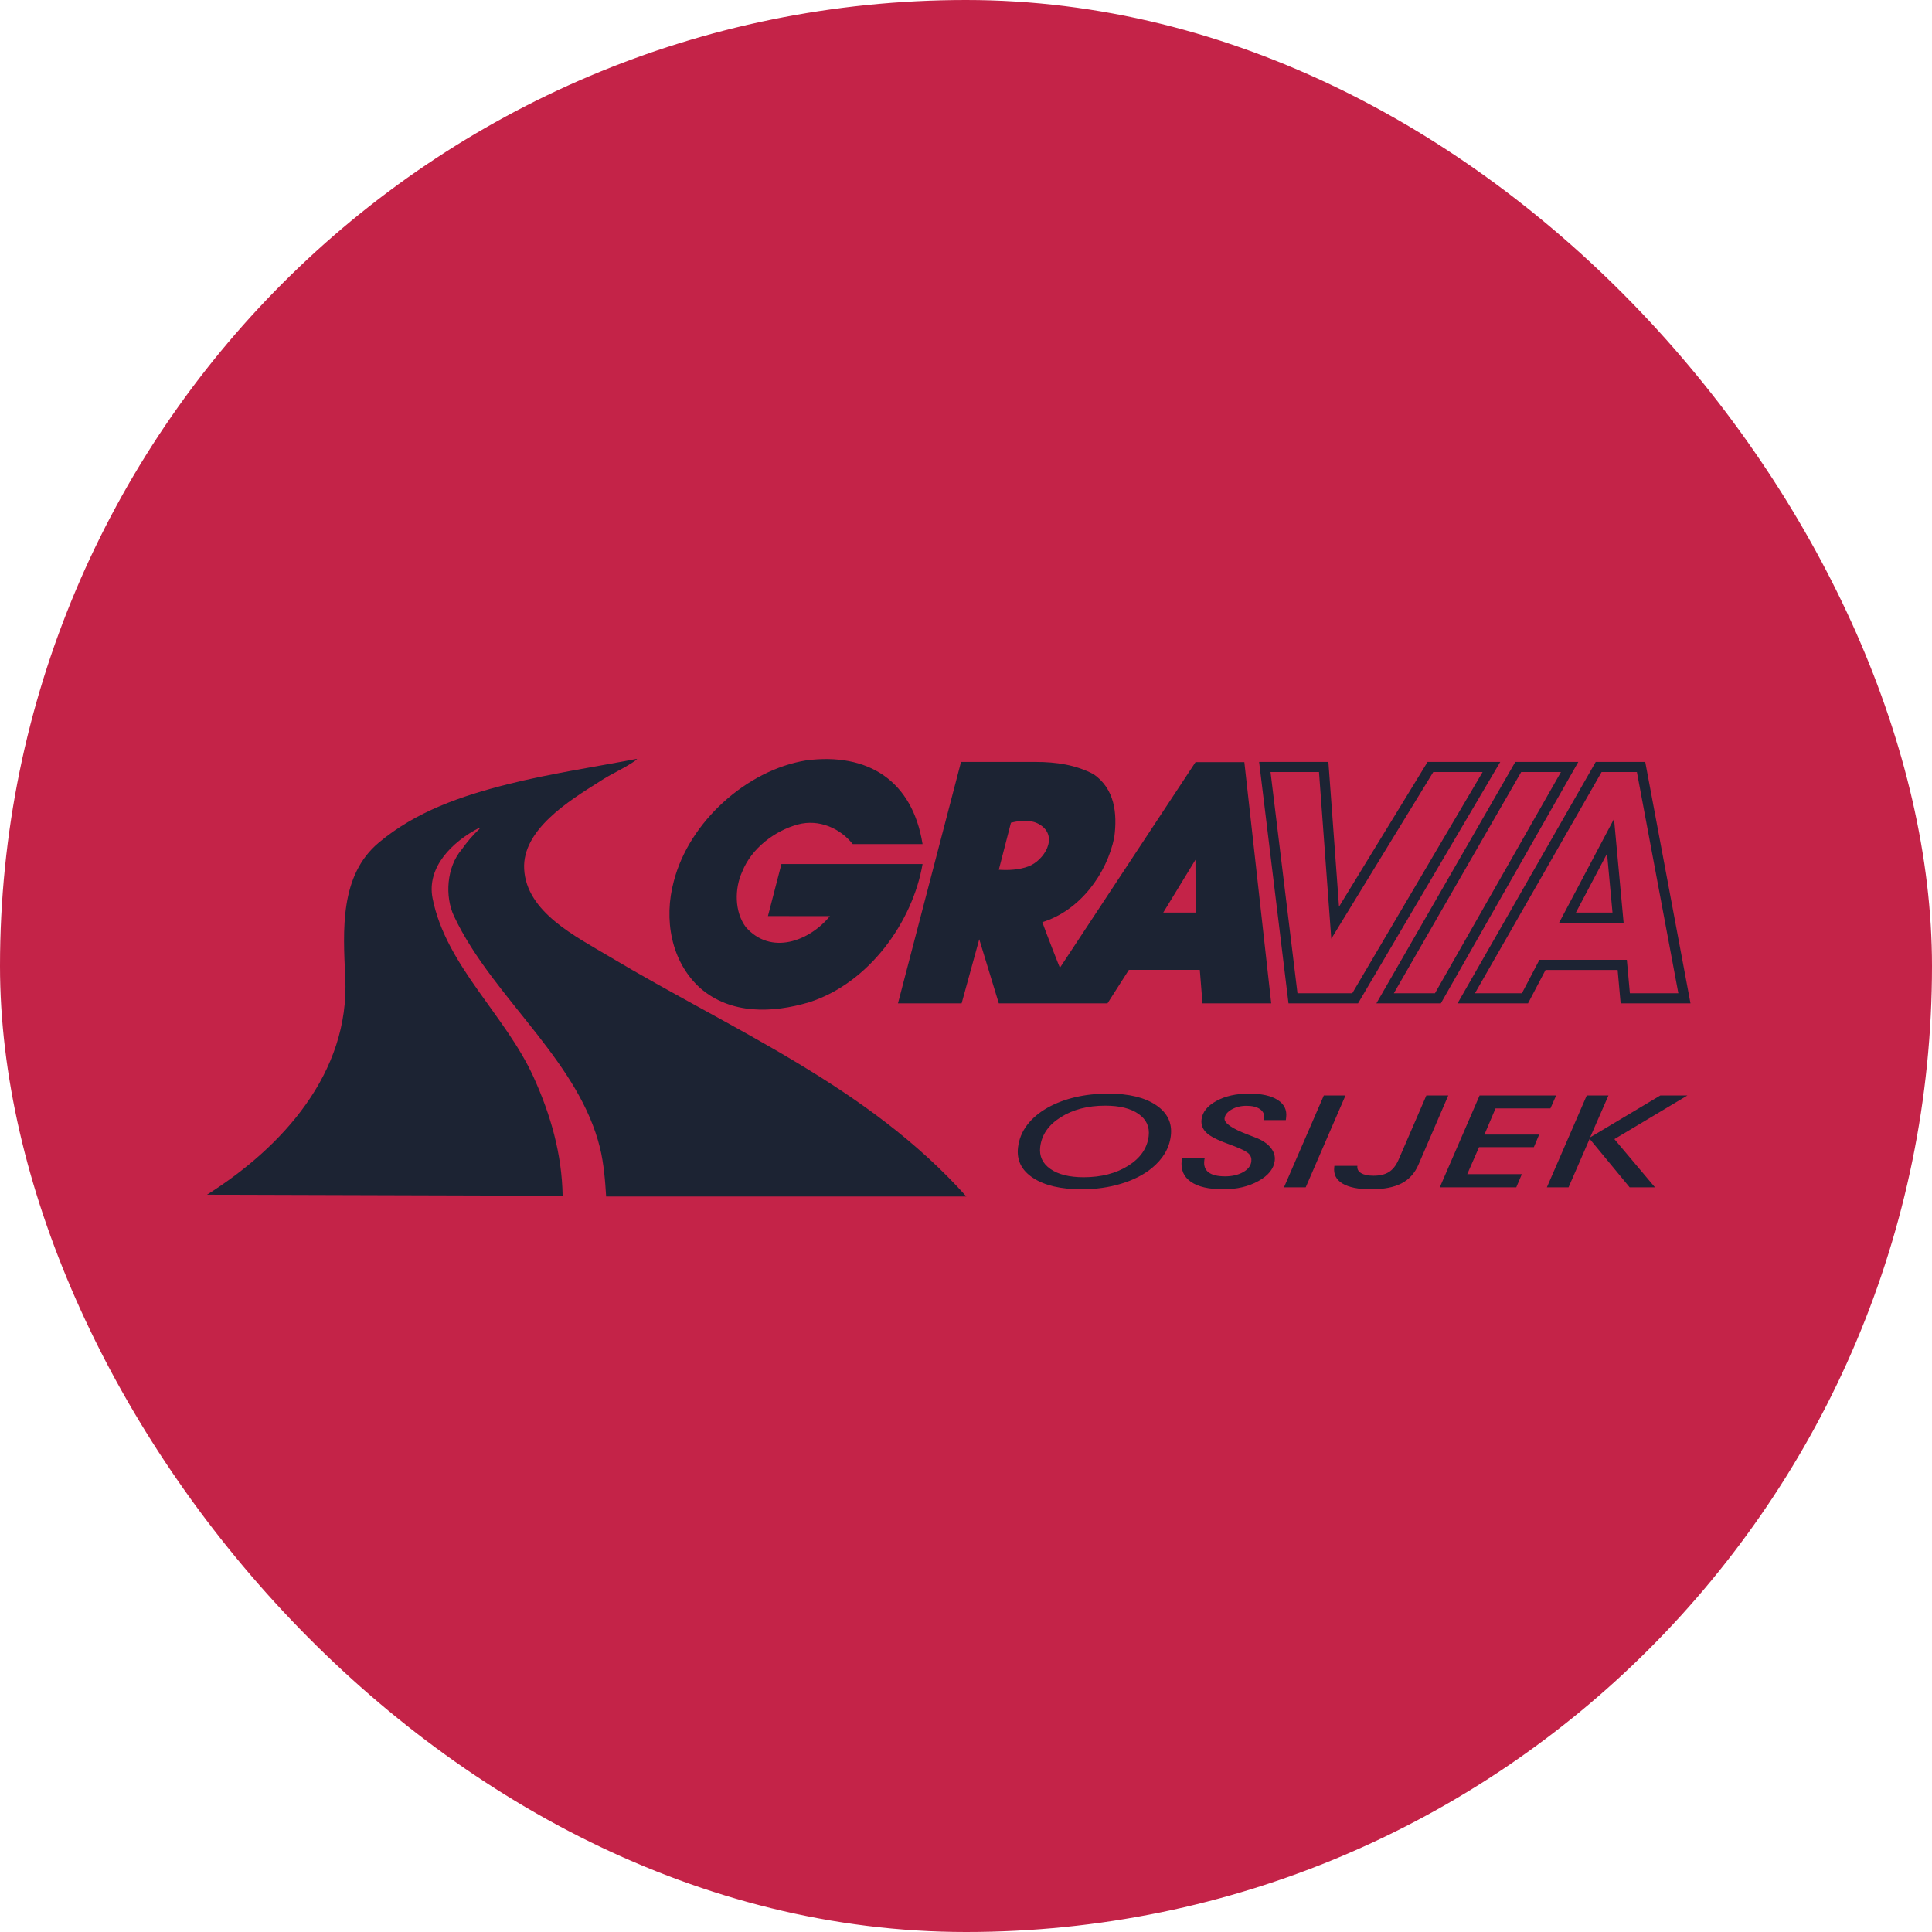 <svg width="56" height="56" viewBox="0 0 56 56" fill="none" xmlns="http://www.w3.org/2000/svg">
<rect width="56" height="56" rx="28" fill="#C42348"/>
<path fill-rule="evenodd" clip-rule="evenodd" d="M17.372 22.658C16.484 23.216 15.134 24.053 15.193 25.189C15.258 26.439 16.687 27.143 17.651 27.719C21.254 29.873 25.138 31.474 28.011 34.681H17.569C17.543 34.247 17.503 33.728 17.391 33.271C17.093 32.059 16.375 31.015 15.586 30.003C14.708 28.877 13.739 27.79 13.158 26.552C12.892 25.984 12.941 25.137 13.385 24.62C13.536 24.405 13.711 24.201 13.902 24.021L13.881 24C13.117 24.393 12.361 25.131 12.538 26.035C12.921 27.982 14.646 29.418 15.461 31.21C15.96 32.306 16.288 33.448 16.308 34.66L6 34.629C8.179 33.256 10.139 31.101 10.008 28.339C9.942 26.956 9.845 25.374 10.979 24.424C12.054 23.523 13.369 23.071 14.706 22.734C15.947 22.422 17.185 22.24 18.436 22L18.467 22.009C18.137 22.257 17.724 22.42 17.372 22.658Z" fill="#1C2333"/>
<path d="M23.374 22.039C25.152 21.811 26.446 22.62 26.741 24.467H24.717C24.364 24.018 23.745 23.73 23.126 23.898C22.453 24.081 21.783 24.59 21.515 25.262C21.287 25.758 21.288 26.429 21.618 26.873C22.343 27.699 23.458 27.284 24.055 26.555L22.259 26.553L22.65 25.045H26.741C26.452 26.729 25.181 28.505 23.446 29.053C22.403 29.363 21.184 29.414 20.296 28.64C19.449 27.875 19.232 26.646 19.531 25.541C19.975 23.826 21.639 22.318 23.374 22.039ZM30.017 22.085C30.616 22.085 31.184 22.17 31.699 22.441C32.308 22.865 32.391 23.568 32.298 24.27C32.081 25.334 31.296 26.398 30.212 26.729C30.28 26.932 30.732 28.091 30.723 28.05L34.653 22.091H36.068L36.847 29.083H34.855L34.777 28.112H32.721L32.101 29.083H28.951L28.384 27.225L27.873 29.083H26.028L27.856 22.085H30.017ZM38.812 26.281L41.379 22.085H43.486L39.363 29.083H37.348L36.496 22.085H38.504L38.812 26.281ZM41.763 29.083H39.895L43.922 22.085H45.748L41.763 29.083ZM49 29.083H46.975L46.888 28.115H44.798L44.29 29.083H42.247L46.253 22.085H47.688L49 29.083ZM36.827 22.378L37.608 28.79H39.196L42.974 22.378H41.544L38.588 27.21L38.232 22.378H36.827ZM44.092 22.378L40.401 28.79H41.593L45.245 22.378H44.092ZM46.423 22.378L42.752 28.79H44.113L44.621 27.821H47.155L47.243 28.79H48.648L47.446 22.378H46.423ZM47.061 26.745H45.192L46.783 23.736L47.061 26.745ZM33.717 26.452H34.656L34.651 24.921L33.717 26.452ZM45.678 26.452H46.739L46.581 24.743L45.678 26.452ZM30.151 23.909C29.921 23.761 29.63 23.765 29.303 23.847L28.951 25.21C29.234 25.229 29.539 25.214 29.809 25.113C30.26 24.946 30.694 24.257 30.151 23.909Z" fill="#1C2333"/>
<path fill-rule="evenodd" clip-rule="evenodd" d="M30.151 33.243C30.119 33.509 30.217 33.722 30.445 33.882C30.674 34.043 30.995 34.123 31.41 34.123C31.918 34.123 32.349 34.011 32.702 33.79C33.055 33.568 33.253 33.282 33.295 32.932C33.327 32.662 33.229 32.448 33.002 32.288C32.774 32.128 32.453 32.048 32.035 32.048C31.53 32.048 31.1 32.16 30.746 32.383C30.392 32.606 30.193 32.892 30.151 33.243ZM29.508 33.257C29.522 33.139 29.551 33.027 29.593 32.921C29.635 32.815 29.694 32.712 29.769 32.612C29.919 32.414 30.118 32.246 30.367 32.106C30.605 31.973 30.872 31.872 31.167 31.803C31.464 31.734 31.781 31.699 32.122 31.699C32.718 31.699 33.18 31.81 33.51 32.033C33.839 32.255 33.981 32.551 33.937 32.921C33.915 33.102 33.857 33.272 33.765 33.428C33.672 33.584 33.545 33.728 33.384 33.861C33.144 34.055 32.847 34.206 32.493 34.312C32.138 34.419 31.758 34.472 31.35 34.472C30.749 34.472 30.279 34.362 29.944 34.143C29.609 33.923 29.463 33.628 29.508 33.257ZM34.261 33.565H34.922L34.911 33.603L34.907 33.636C34.888 33.79 34.93 33.905 35.031 33.981C35.132 34.058 35.292 34.097 35.51 34.097C35.715 34.097 35.889 34.056 36.033 33.975C36.176 33.894 36.255 33.791 36.27 33.666C36.281 33.578 36.258 33.504 36.2 33.444C36.142 33.384 36.005 33.312 35.789 33.228L35.634 33.17C35.364 33.073 35.171 32.984 35.055 32.903C34.968 32.841 34.905 32.773 34.867 32.698C34.829 32.622 34.816 32.539 34.827 32.449C34.852 32.234 34.995 32.055 35.255 31.913C35.514 31.77 35.832 31.699 36.206 31.699C36.567 31.699 36.843 31.76 37.034 31.882C37.223 32.003 37.306 32.171 37.28 32.385L37.274 32.436L37.27 32.467H36.63L36.639 32.442L36.642 32.414C36.655 32.304 36.616 32.216 36.524 32.15C36.431 32.085 36.3 32.052 36.132 32.052C35.969 32.052 35.824 32.087 35.7 32.158C35.576 32.228 35.507 32.314 35.495 32.414C35.478 32.552 35.704 32.71 36.173 32.888L36.395 32.974C36.585 33.047 36.73 33.143 36.827 33.261C36.925 33.38 36.966 33.507 36.949 33.643C36.921 33.877 36.764 34.073 36.478 34.232C36.192 34.392 35.853 34.472 35.459 34.472C35.04 34.472 34.726 34.4 34.517 34.254C34.308 34.109 34.22 33.901 34.253 33.629L34.261 33.565ZM37.217 34.415L38.372 31.752H39L37.847 34.415H37.217ZM41.344 31.752H41.979L41.114 33.76C41.008 34.006 40.845 34.186 40.626 34.3C40.405 34.415 40.11 34.472 39.738 34.472C39.372 34.472 39.097 34.416 38.912 34.305C38.728 34.193 38.649 34.034 38.674 33.827L38.678 33.793H39.345L39.344 33.801C39.334 33.886 39.37 33.954 39.453 34.004C39.537 34.054 39.657 34.079 39.812 34.079C39.993 34.079 40.141 34.044 40.253 33.975C40.366 33.906 40.458 33.792 40.531 33.632L41.344 31.752ZM41.733 34.415L42.887 31.752H45.106L44.94 32.127H43.349L43.027 32.886H44.613L44.46 33.25H42.871L42.529 34.033H44.112L43.95 34.415L41.733 34.415ZM44.837 34.415L45.993 31.752H46.622L46.09 32.968L48.127 31.752H48.912L46.794 33.018L47.97 34.415L47.236 34.415L46.076 33.009L45.465 34.415H44.837Z" fill="#1C2333"/>
</svg>
